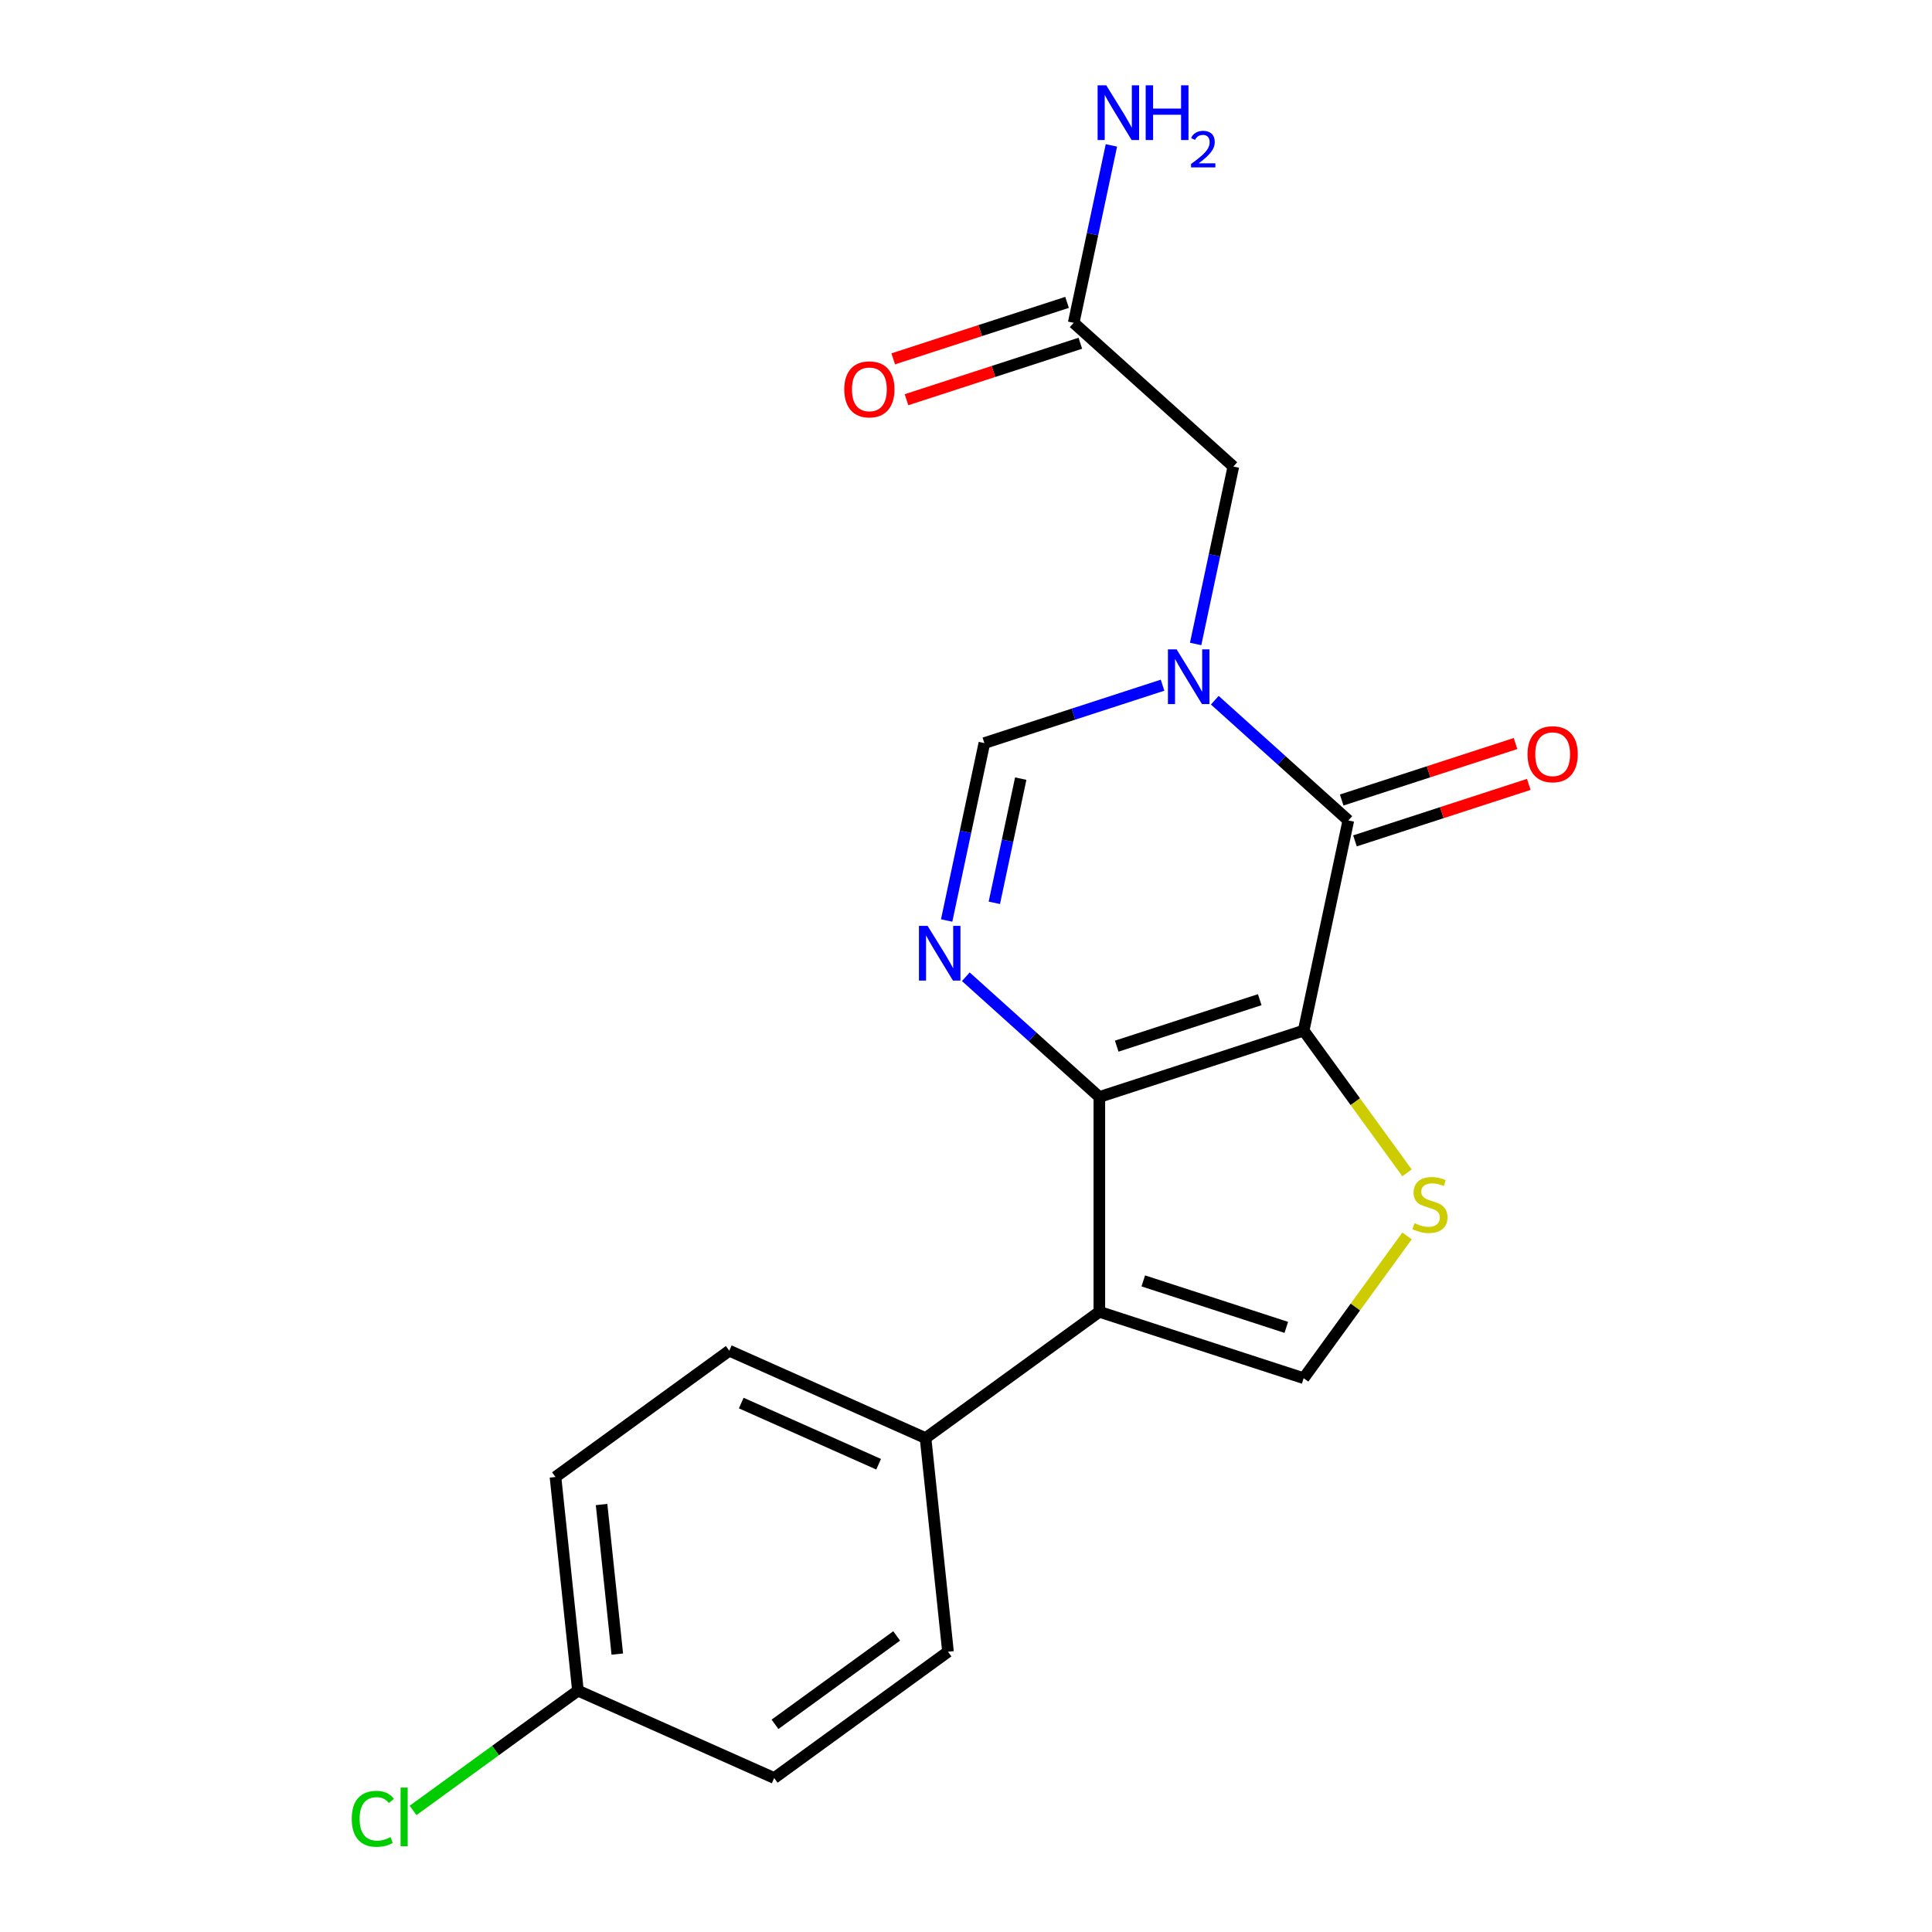 <?xml version='1.0' encoding='iso-8859-1'?>
<svg version='1.1' baseProfile='full'
              xmlns='http://www.w3.org/2000/svg'
                      xmlns:rdkit='http://www.rdkit.org/xml'
                      xmlns:xlink='http://www.w3.org/1999/xlink'
                  xml:space='preserve'
width='1000px' height='1000px' viewBox='0 0 1000 1000'>
<!-- END OF HEADER -->
<rect style='opacity:1.0;fill:#FFFFFF;stroke:none' width='1000' height='1000' x='0' y='0'> </rect>
<path class='bond-0' d='M 674.774,533.43 L 569.019,567.792' style='fill:none;fill-rule:evenodd;stroke:#000000;stroke-width:6px;stroke-linecap:butt;stroke-linejoin:miter;stroke-opacity:1' />
<path class='bond-0' d='M 652.039,517.433 L 578.01,541.487' style='fill:none;fill-rule:evenodd;stroke:#000000;stroke-width:6px;stroke-linecap:butt;stroke-linejoin:miter;stroke-opacity:1' />
<path class='bond-1' d='M 674.774,533.43 L 697.894,424.663' style='fill:none;fill-rule:evenodd;stroke:#000000;stroke-width:6px;stroke-linecap:butt;stroke-linejoin:miter;stroke-opacity:1' />
<path class='bond-5' d='M 674.774,533.43 L 701.524,570.248' style='fill:none;fill-rule:evenodd;stroke:#000000;stroke-width:6px;stroke-linecap:butt;stroke-linejoin:miter;stroke-opacity:1' />
<path class='bond-5' d='M 701.524,570.248 L 728.275,607.067' style='fill:none;fill-rule:evenodd;stroke:#CCCC00;stroke-width:6px;stroke-linecap:butt;stroke-linejoin:miter;stroke-opacity:1' />
<path class='bond-3' d='M 569.019,567.792 L 569.019,678.989' style='fill:none;fill-rule:evenodd;stroke:#000000;stroke-width:6px;stroke-linecap:butt;stroke-linejoin:miter;stroke-opacity:1' />
<path class='bond-4' d='M 569.019,567.792 L 534.461,536.676' style='fill:none;fill-rule:evenodd;stroke:#000000;stroke-width:6px;stroke-linecap:butt;stroke-linejoin:miter;stroke-opacity:1' />
<path class='bond-4' d='M 534.461,536.676 L 499.903,505.56' style='fill:none;fill-rule:evenodd;stroke:#0000FF;stroke-width:6px;stroke-linecap:butt;stroke-linejoin:miter;stroke-opacity:1' />
<path class='bond-2' d='M 697.894,424.663 L 663.336,393.546' style='fill:none;fill-rule:evenodd;stroke:#000000;stroke-width:6px;stroke-linecap:butt;stroke-linejoin:miter;stroke-opacity:1' />
<path class='bond-2' d='M 663.336,393.546 L 628.778,362.43' style='fill:none;fill-rule:evenodd;stroke:#0000FF;stroke-width:6px;stroke-linecap:butt;stroke-linejoin:miter;stroke-opacity:1' />
<path class='bond-11' d='M 701.33,435.238 L 746.317,420.621' style='fill:none;fill-rule:evenodd;stroke:#000000;stroke-width:6px;stroke-linecap:butt;stroke-linejoin:miter;stroke-opacity:1' />
<path class='bond-11' d='M 746.317,420.621 L 791.305,406.003' style='fill:none;fill-rule:evenodd;stroke:#FF0000;stroke-width:6px;stroke-linecap:butt;stroke-linejoin:miter;stroke-opacity:1' />
<path class='bond-11' d='M 694.457,414.087 L 739.445,399.47' style='fill:none;fill-rule:evenodd;stroke:#000000;stroke-width:6px;stroke-linecap:butt;stroke-linejoin:miter;stroke-opacity:1' />
<path class='bond-11' d='M 739.445,399.47 L 784.432,384.852' style='fill:none;fill-rule:evenodd;stroke:#FF0000;stroke-width:6px;stroke-linecap:butt;stroke-linejoin:miter;stroke-opacity:1' />
<path class='bond-7' d='M 601.738,354.65 L 555.62,369.634' style='fill:none;fill-rule:evenodd;stroke:#0000FF;stroke-width:6px;stroke-linecap:butt;stroke-linejoin:miter;stroke-opacity:1' />
<path class='bond-7' d='M 555.62,369.634 L 509.503,384.619' style='fill:none;fill-rule:evenodd;stroke:#000000;stroke-width:6px;stroke-linecap:butt;stroke-linejoin:miter;stroke-opacity:1' />
<path class='bond-8' d='M 618.858,333.317 L 628.618,287.403' style='fill:none;fill-rule:evenodd;stroke:#0000FF;stroke-width:6px;stroke-linecap:butt;stroke-linejoin:miter;stroke-opacity:1' />
<path class='bond-8' d='M 628.618,287.403 L 638.377,241.489' style='fill:none;fill-rule:evenodd;stroke:#000000;stroke-width:6px;stroke-linecap:butt;stroke-linejoin:miter;stroke-opacity:1' />
<path class='bond-9' d='M 569.019,678.989 L 479.059,744.35' style='fill:none;fill-rule:evenodd;stroke:#000000;stroke-width:6px;stroke-linecap:butt;stroke-linejoin:miter;stroke-opacity:1' />
<path class='bond-20' d='M 569.019,678.989 L 674.774,713.351' style='fill:none;fill-rule:evenodd;stroke:#000000;stroke-width:6px;stroke-linecap:butt;stroke-linejoin:miter;stroke-opacity:1' />
<path class='bond-20' d='M 591.755,662.993 L 665.783,687.046' style='fill:none;fill-rule:evenodd;stroke:#000000;stroke-width:6px;stroke-linecap:butt;stroke-linejoin:miter;stroke-opacity:1' />
<path class='bond-21' d='M 489.984,476.446 L 499.743,430.533' style='fill:none;fill-rule:evenodd;stroke:#0000FF;stroke-width:6px;stroke-linecap:butt;stroke-linejoin:miter;stroke-opacity:1' />
<path class='bond-21' d='M 499.743,430.533 L 509.503,384.619' style='fill:none;fill-rule:evenodd;stroke:#000000;stroke-width:6px;stroke-linecap:butt;stroke-linejoin:miter;stroke-opacity:1' />
<path class='bond-21' d='M 514.665,467.296 L 521.497,435.156' style='fill:none;fill-rule:evenodd;stroke:#0000FF;stroke-width:6px;stroke-linecap:butt;stroke-linejoin:miter;stroke-opacity:1' />
<path class='bond-21' d='M 521.497,435.156 L 528.328,403.017' style='fill:none;fill-rule:evenodd;stroke:#000000;stroke-width:6px;stroke-linecap:butt;stroke-linejoin:miter;stroke-opacity:1' />
<path class='bond-6' d='M 728.275,639.714 L 701.524,676.533' style='fill:none;fill-rule:evenodd;stroke:#CCCC00;stroke-width:6px;stroke-linecap:butt;stroke-linejoin:miter;stroke-opacity:1' />
<path class='bond-6' d='M 701.524,676.533 L 674.774,713.351' style='fill:none;fill-rule:evenodd;stroke:#000000;stroke-width:6px;stroke-linecap:butt;stroke-linejoin:miter;stroke-opacity:1' />
<path class='bond-10' d='M 638.377,241.489 L 555.741,167.084' style='fill:none;fill-rule:evenodd;stroke:#000000;stroke-width:6px;stroke-linecap:butt;stroke-linejoin:miter;stroke-opacity:1' />
<path class='bond-13' d='M 479.059,744.35 L 377.475,699.122' style='fill:none;fill-rule:evenodd;stroke:#000000;stroke-width:6px;stroke-linecap:butt;stroke-linejoin:miter;stroke-opacity:1' />
<path class='bond-13' d='M 454.775,757.882 L 383.667,726.223' style='fill:none;fill-rule:evenodd;stroke:#000000;stroke-width:6px;stroke-linecap:butt;stroke-linejoin:miter;stroke-opacity:1' />
<path class='bond-14' d='M 479.059,744.35 L 490.682,854.938' style='fill:none;fill-rule:evenodd;stroke:#000000;stroke-width:6px;stroke-linecap:butt;stroke-linejoin:miter;stroke-opacity:1' />
<path class='bond-12' d='M 552.305,156.508 L 507.317,171.126' style='fill:none;fill-rule:evenodd;stroke:#000000;stroke-width:6px;stroke-linecap:butt;stroke-linejoin:miter;stroke-opacity:1' />
<path class='bond-12' d='M 507.317,171.126 L 462.33,185.743' style='fill:none;fill-rule:evenodd;stroke:#FF0000;stroke-width:6px;stroke-linecap:butt;stroke-linejoin:miter;stroke-opacity:1' />
<path class='bond-12' d='M 559.177,177.659 L 514.19,192.277' style='fill:none;fill-rule:evenodd;stroke:#000000;stroke-width:6px;stroke-linecap:butt;stroke-linejoin:miter;stroke-opacity:1' />
<path class='bond-12' d='M 514.19,192.277 L 469.202,206.894' style='fill:none;fill-rule:evenodd;stroke:#FF0000;stroke-width:6px;stroke-linecap:butt;stroke-linejoin:miter;stroke-opacity:1' />
<path class='bond-15' d='M 555.741,167.084 L 565.5,121.17' style='fill:none;fill-rule:evenodd;stroke:#000000;stroke-width:6px;stroke-linecap:butt;stroke-linejoin:miter;stroke-opacity:1' />
<path class='bond-15' d='M 565.5,121.17 L 575.26,75.256' style='fill:none;fill-rule:evenodd;stroke:#0000FF;stroke-width:6px;stroke-linecap:butt;stroke-linejoin:miter;stroke-opacity:1' />
<path class='bond-18' d='M 377.475,699.122 L 287.514,764.482' style='fill:none;fill-rule:evenodd;stroke:#000000;stroke-width:6px;stroke-linecap:butt;stroke-linejoin:miter;stroke-opacity:1' />
<path class='bond-17' d='M 490.682,854.938 L 400.721,920.298' style='fill:none;fill-rule:evenodd;stroke:#000000;stroke-width:6px;stroke-linecap:butt;stroke-linejoin:miter;stroke-opacity:1' />
<path class='bond-17' d='M 464.116,846.75 L 401.143,892.502' style='fill:none;fill-rule:evenodd;stroke:#000000;stroke-width:6px;stroke-linecap:butt;stroke-linejoin:miter;stroke-opacity:1' />
<path class='bond-16' d='M 299.137,875.07 L 400.721,920.298' style='fill:none;fill-rule:evenodd;stroke:#000000;stroke-width:6px;stroke-linecap:butt;stroke-linejoin:miter;stroke-opacity:1' />
<path class='bond-19' d='M 299.137,875.07 L 256.467,906.072' style='fill:none;fill-rule:evenodd;stroke:#000000;stroke-width:6px;stroke-linecap:butt;stroke-linejoin:miter;stroke-opacity:1' />
<path class='bond-19' d='M 256.467,906.072 L 213.797,937.074' style='fill:none;fill-rule:evenodd;stroke:#00CC00;stroke-width:6px;stroke-linecap:butt;stroke-linejoin:miter;stroke-opacity:1' />
<path class='bond-22' d='M 299.137,875.07 L 287.514,764.482' style='fill:none;fill-rule:evenodd;stroke:#000000;stroke-width:6px;stroke-linecap:butt;stroke-linejoin:miter;stroke-opacity:1' />
<path class='bond-22' d='M 319.512,856.157 L 311.375,778.745' style='fill:none;fill-rule:evenodd;stroke:#000000;stroke-width:6px;stroke-linecap:butt;stroke-linejoin:miter;stroke-opacity:1' />
<path  class='atom-3' d='M 608.998 336.097
L 618.278 351.097
Q 619.198 352.577, 620.678 355.257
Q 622.158 357.937, 622.238 358.097
L 622.238 336.097
L 625.998 336.097
L 625.998 364.417
L 622.118 364.417
L 612.158 348.017
Q 610.998 346.097, 609.758 343.897
Q 608.558 341.697, 608.198 341.017
L 608.198 364.417
L 604.518 364.417
L 604.518 336.097
L 608.998 336.097
' fill='#0000FF'/>
<path  class='atom-5' d='M 480.123 479.226
L 489.403 494.226
Q 490.323 495.706, 491.803 498.386
Q 493.283 501.066, 493.363 501.226
L 493.363 479.226
L 497.123 479.226
L 497.123 507.546
L 493.243 507.546
L 483.283 491.146
Q 482.123 489.226, 480.883 487.026
Q 479.683 484.826, 479.323 484.146
L 479.323 507.546
L 475.643 507.546
L 475.643 479.226
L 480.123 479.226
' fill='#0000FF'/>
<path  class='atom-6' d='M 732.135 633.111
Q 732.455 633.231, 733.775 633.791
Q 735.095 634.351, 736.535 634.711
Q 738.015 635.031, 739.455 635.031
Q 742.135 635.031, 743.695 633.751
Q 745.255 632.431, 745.255 630.151
Q 745.255 628.591, 744.455 627.631
Q 743.695 626.671, 742.495 626.151
Q 741.295 625.631, 739.295 625.031
Q 736.775 624.271, 735.255 623.551
Q 733.775 622.831, 732.695 621.311
Q 731.655 619.791, 731.655 617.231
Q 731.655 613.671, 734.055 611.471
Q 736.495 609.271, 741.295 609.271
Q 744.575 609.271, 748.295 610.831
L 747.375 613.911
Q 743.975 612.511, 741.415 612.511
Q 738.655 612.511, 737.135 613.671
Q 735.615 614.791, 735.655 616.751
Q 735.655 618.271, 736.415 619.191
Q 737.215 620.111, 738.335 620.631
Q 739.495 621.151, 741.415 621.751
Q 743.975 622.551, 745.495 623.351
Q 747.015 624.151, 748.095 625.791
Q 749.215 627.391, 749.215 630.151
Q 749.215 634.071, 746.575 636.191
Q 743.975 638.271, 739.615 638.271
Q 737.095 638.271, 735.175 637.711
Q 733.295 637.191, 731.055 636.271
L 732.135 633.111
' fill='#CCCC00'/>
<path  class='atom-12' d='M 790.649 390.381
Q 790.649 383.581, 794.009 379.781
Q 797.369 375.981, 803.649 375.981
Q 809.929 375.981, 813.289 379.781
Q 816.649 383.581, 816.649 390.381
Q 816.649 397.261, 813.249 401.181
Q 809.849 405.061, 803.649 405.061
Q 797.409 405.061, 794.009 401.181
Q 790.649 397.301, 790.649 390.381
M 803.649 401.861
Q 807.969 401.861, 810.289 398.981
Q 812.649 396.061, 812.649 390.381
Q 812.649 384.821, 810.289 382.021
Q 807.969 379.181, 803.649 379.181
Q 799.329 379.181, 796.969 381.981
Q 794.649 384.781, 794.649 390.381
Q 794.649 396.101, 796.969 398.981
Q 799.329 401.861, 803.649 401.861
' fill='#FF0000'/>
<path  class='atom-13' d='M 436.986 201.526
Q 436.986 194.726, 440.346 190.926
Q 443.706 187.126, 449.986 187.126
Q 456.266 187.126, 459.626 190.926
Q 462.986 194.726, 462.986 201.526
Q 462.986 208.406, 459.586 212.326
Q 456.186 216.206, 449.986 216.206
Q 443.746 216.206, 440.346 212.326
Q 436.986 208.446, 436.986 201.526
M 449.986 213.006
Q 454.306 213.006, 456.626 210.126
Q 458.986 207.206, 458.986 201.526
Q 458.986 195.966, 456.626 193.166
Q 454.306 190.326, 449.986 190.326
Q 445.666 190.326, 443.306 193.126
Q 440.986 195.926, 440.986 201.526
Q 440.986 207.246, 443.306 210.126
Q 445.666 213.006, 449.986 213.006
' fill='#FF0000'/>
<path  class='atom-16' d='M 572.6 44.156
L 581.88 59.156
Q 582.8 60.636, 584.28 63.316
Q 585.76 65.996, 585.84 66.156
L 585.84 44.156
L 589.6 44.156
L 589.6 72.476
L 585.72 72.476
L 575.76 56.076
Q 574.6 54.156, 573.36 51.956
Q 572.16 49.756, 571.8 49.076
L 571.8 72.476
L 568.12 72.476
L 568.12 44.156
L 572.6 44.156
' fill='#0000FF'/>
<path  class='atom-16' d='M 593 44.156
L 596.84 44.156
L 596.84 56.196
L 611.32 56.196
L 611.32 44.156
L 615.16 44.156
L 615.16 72.476
L 611.32 72.476
L 611.32 59.396
L 596.84 59.396
L 596.84 72.476
L 593 72.476
L 593 44.156
' fill='#0000FF'/>
<path  class='atom-16' d='M 616.533 71.483
Q 617.22 69.714, 618.856 68.737
Q 620.493 67.734, 622.764 67.734
Q 625.588 67.734, 627.172 69.265
Q 628.756 70.796, 628.756 73.516
Q 628.756 76.287, 626.697 78.875
Q 624.664 81.462, 620.44 84.524
L 629.073 84.524
L 629.073 86.636
L 616.48 86.636
L 616.48 84.868
Q 619.965 82.386, 622.024 80.538
Q 624.11 78.69, 625.113 77.027
Q 626.116 75.364, 626.116 73.647
Q 626.116 71.852, 625.219 70.849
Q 624.321 69.846, 622.764 69.846
Q 621.259 69.846, 620.256 70.453
Q 619.252 71.06, 618.54 72.407
L 616.533 71.483
' fill='#0000FF'/>
<path  class='atom-20' d='M 182.057 941.41
Q 182.057 934.37, 185.337 930.69
Q 188.657 926.97, 194.937 926.97
Q 200.777 926.97, 203.897 931.09
L 201.257 933.25
Q 198.977 930.25, 194.937 930.25
Q 190.657 930.25, 188.377 933.13
Q 186.137 935.97, 186.137 941.41
Q 186.137 947.01, 188.457 949.89
Q 190.817 952.77, 195.377 952.77
Q 198.497 952.77, 202.137 950.89
L 203.257 953.89
Q 201.777 954.85, 199.537 955.41
Q 197.297 955.97, 194.817 955.97
Q 188.657 955.97, 185.337 952.21
Q 182.057 948.45, 182.057 941.41
' fill='#00CC00'/>
<path  class='atom-20' d='M 207.337 925.25
L 211.017 925.25
L 211.017 955.61
L 207.337 955.61
L 207.337 925.25
' fill='#00CC00'/>
</svg>
